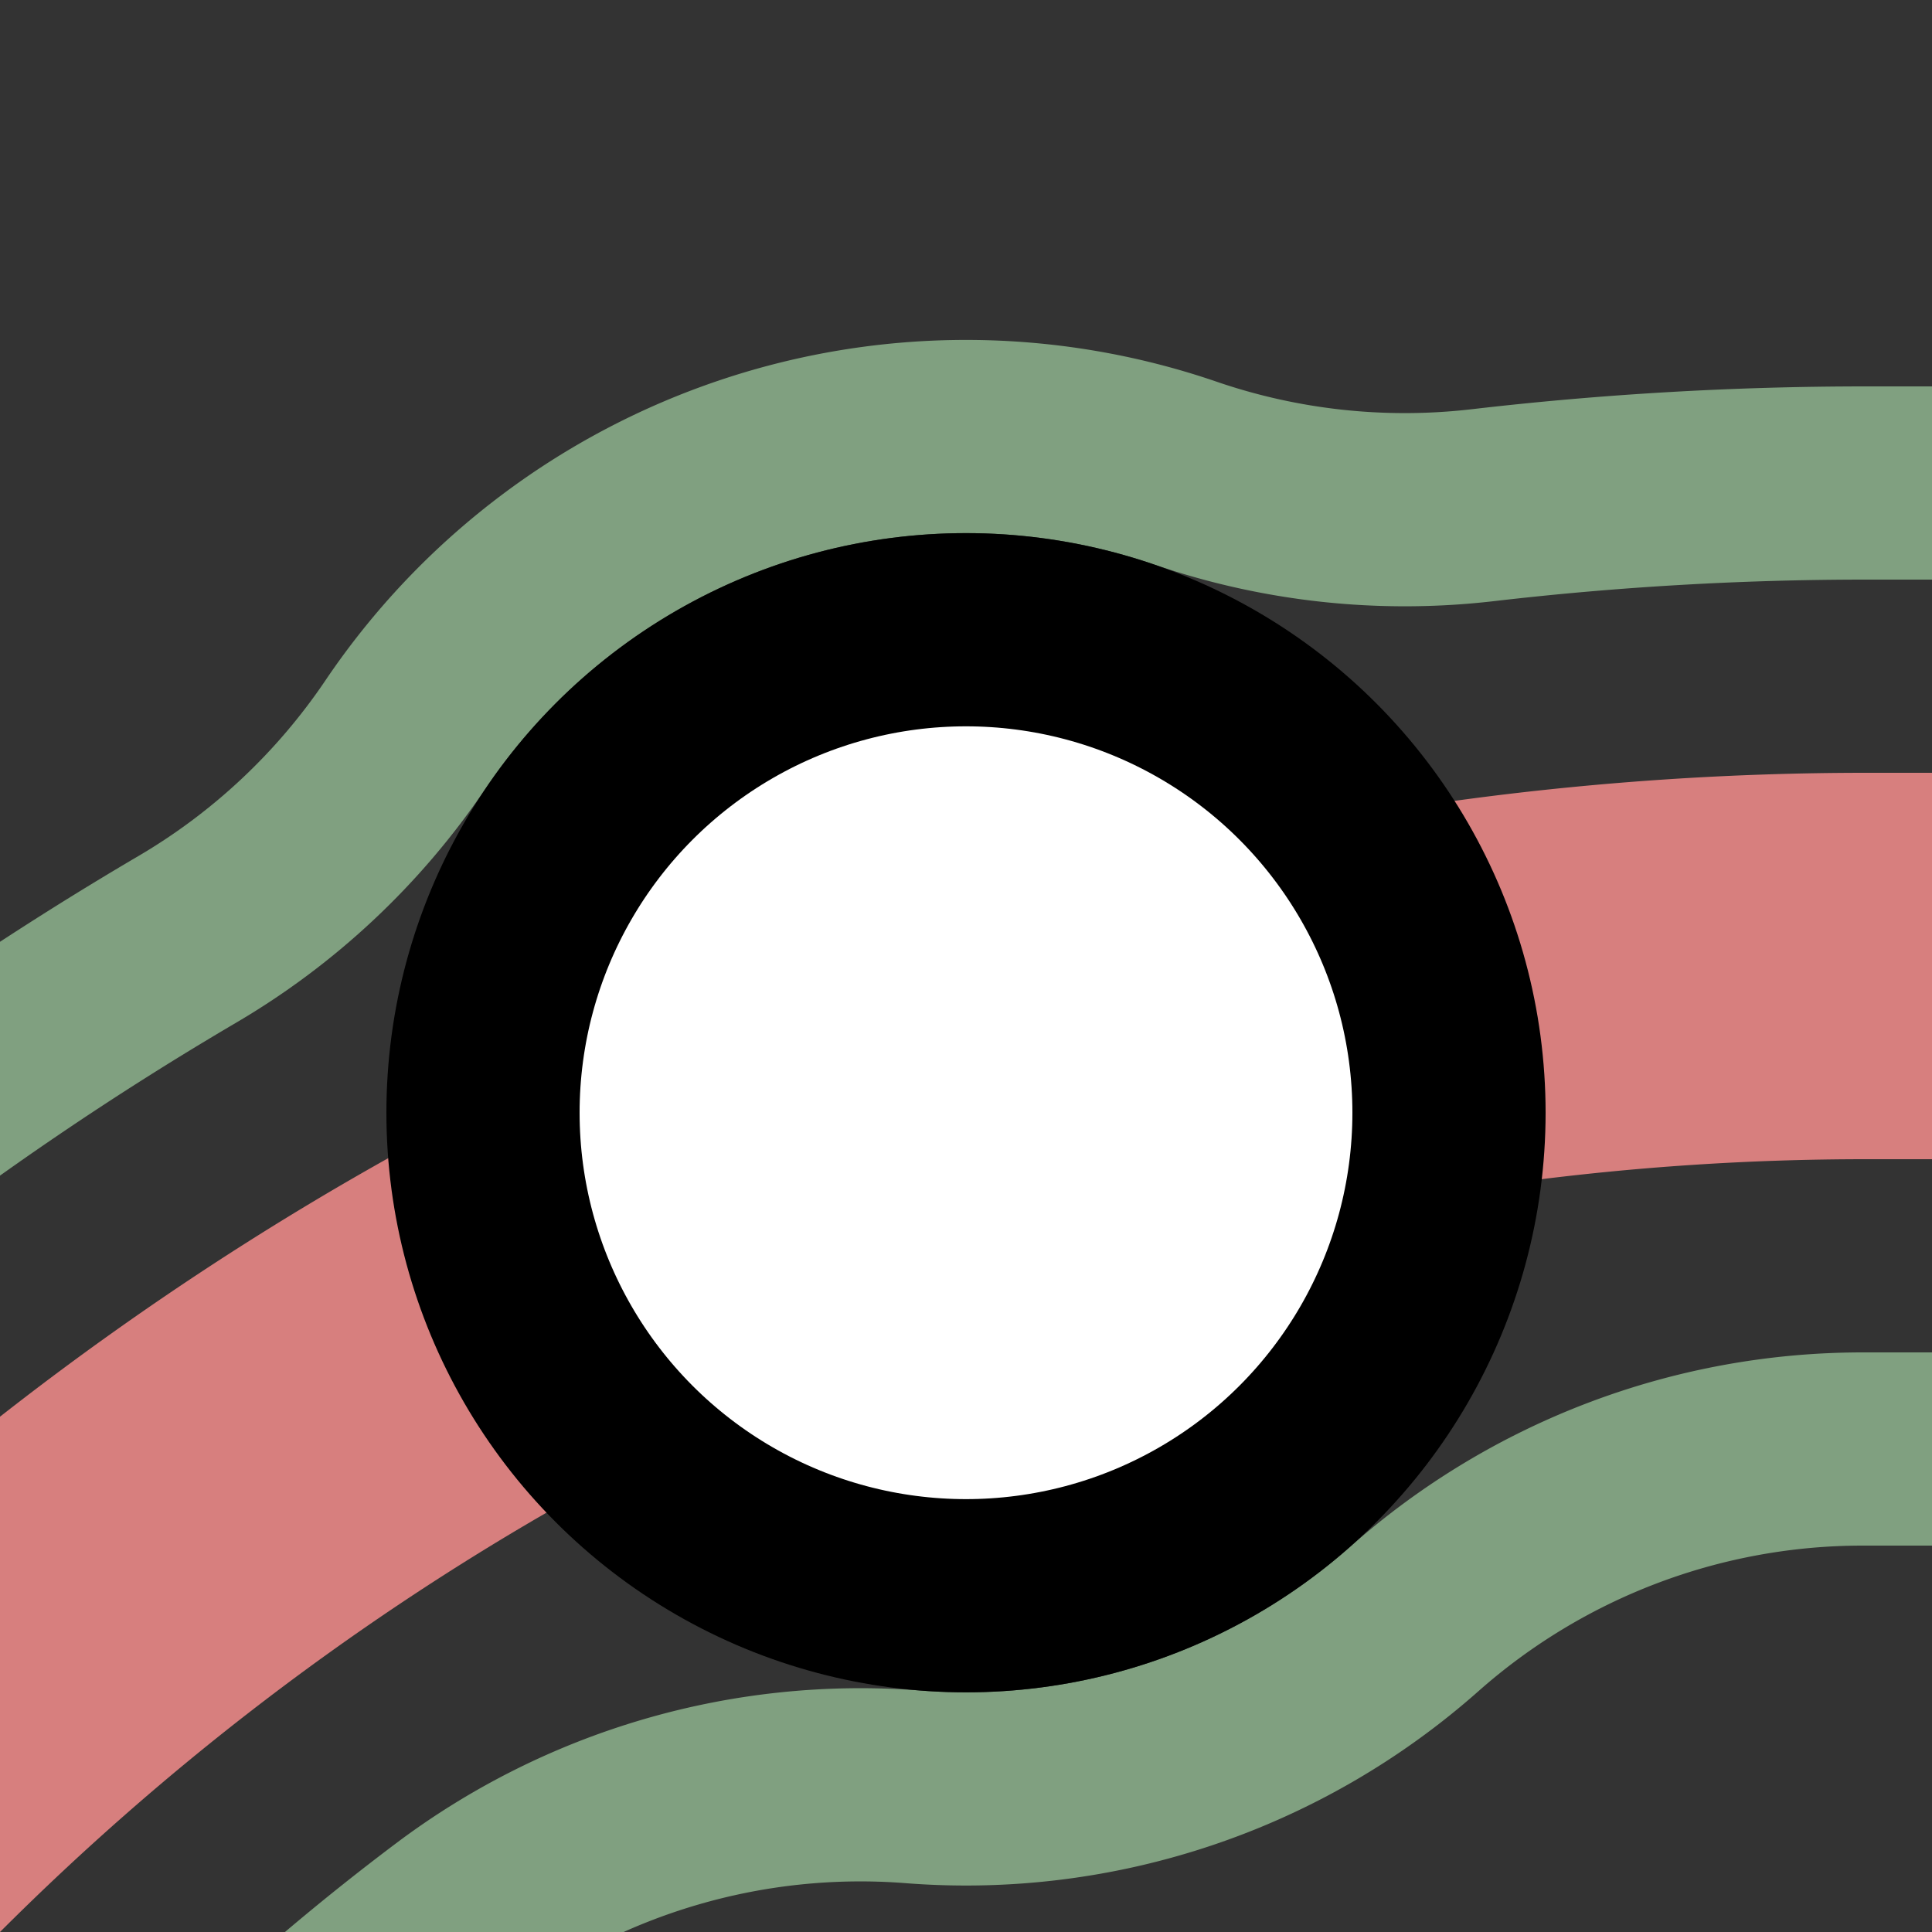 <?xml version="1.0" encoding="UTF-8"?>
<svg xmlns="http://www.w3.org/2000/svg" width="500" height="500">
 <rect width="100%" height="100%" fill="#333333" stroke="none"/>
 <title>xhkINT3+l</title>
 <g fill="none">
  <path stroke="#80A080" d="m 500,125 h -17.157 a 857.843,857.843 0 0 0 -99.068,5.74 175,175 0 0 1 -76.992,-8.298 A 175,175 0 0 0 104.945,190.076 175,175 0 0 1 48.497,243.088 857.843,857.843 0 0 0 -375,982.843 m 250,0 A 607.843,607.843 0 0 1 117.505,497.043 175,175 0 0 1 236.344,462.44 175,175 0 0 0 366.019,418.987 175,175 0 0 1 481.714,375.001 607.843,607.843 0 0 1 482.843,375 H 500" stroke-width="50"/>
  <path stroke="#D77F7E" d="M -250,982.843 A 732.843,732.843 0 0 1 482.843,250 H 500" stroke-width="100"/>
 </g>
 <circle stroke="#000" fill="#FFF" cx="250" cy="287.974" r="125" stroke-width="50"/>
</svg>
